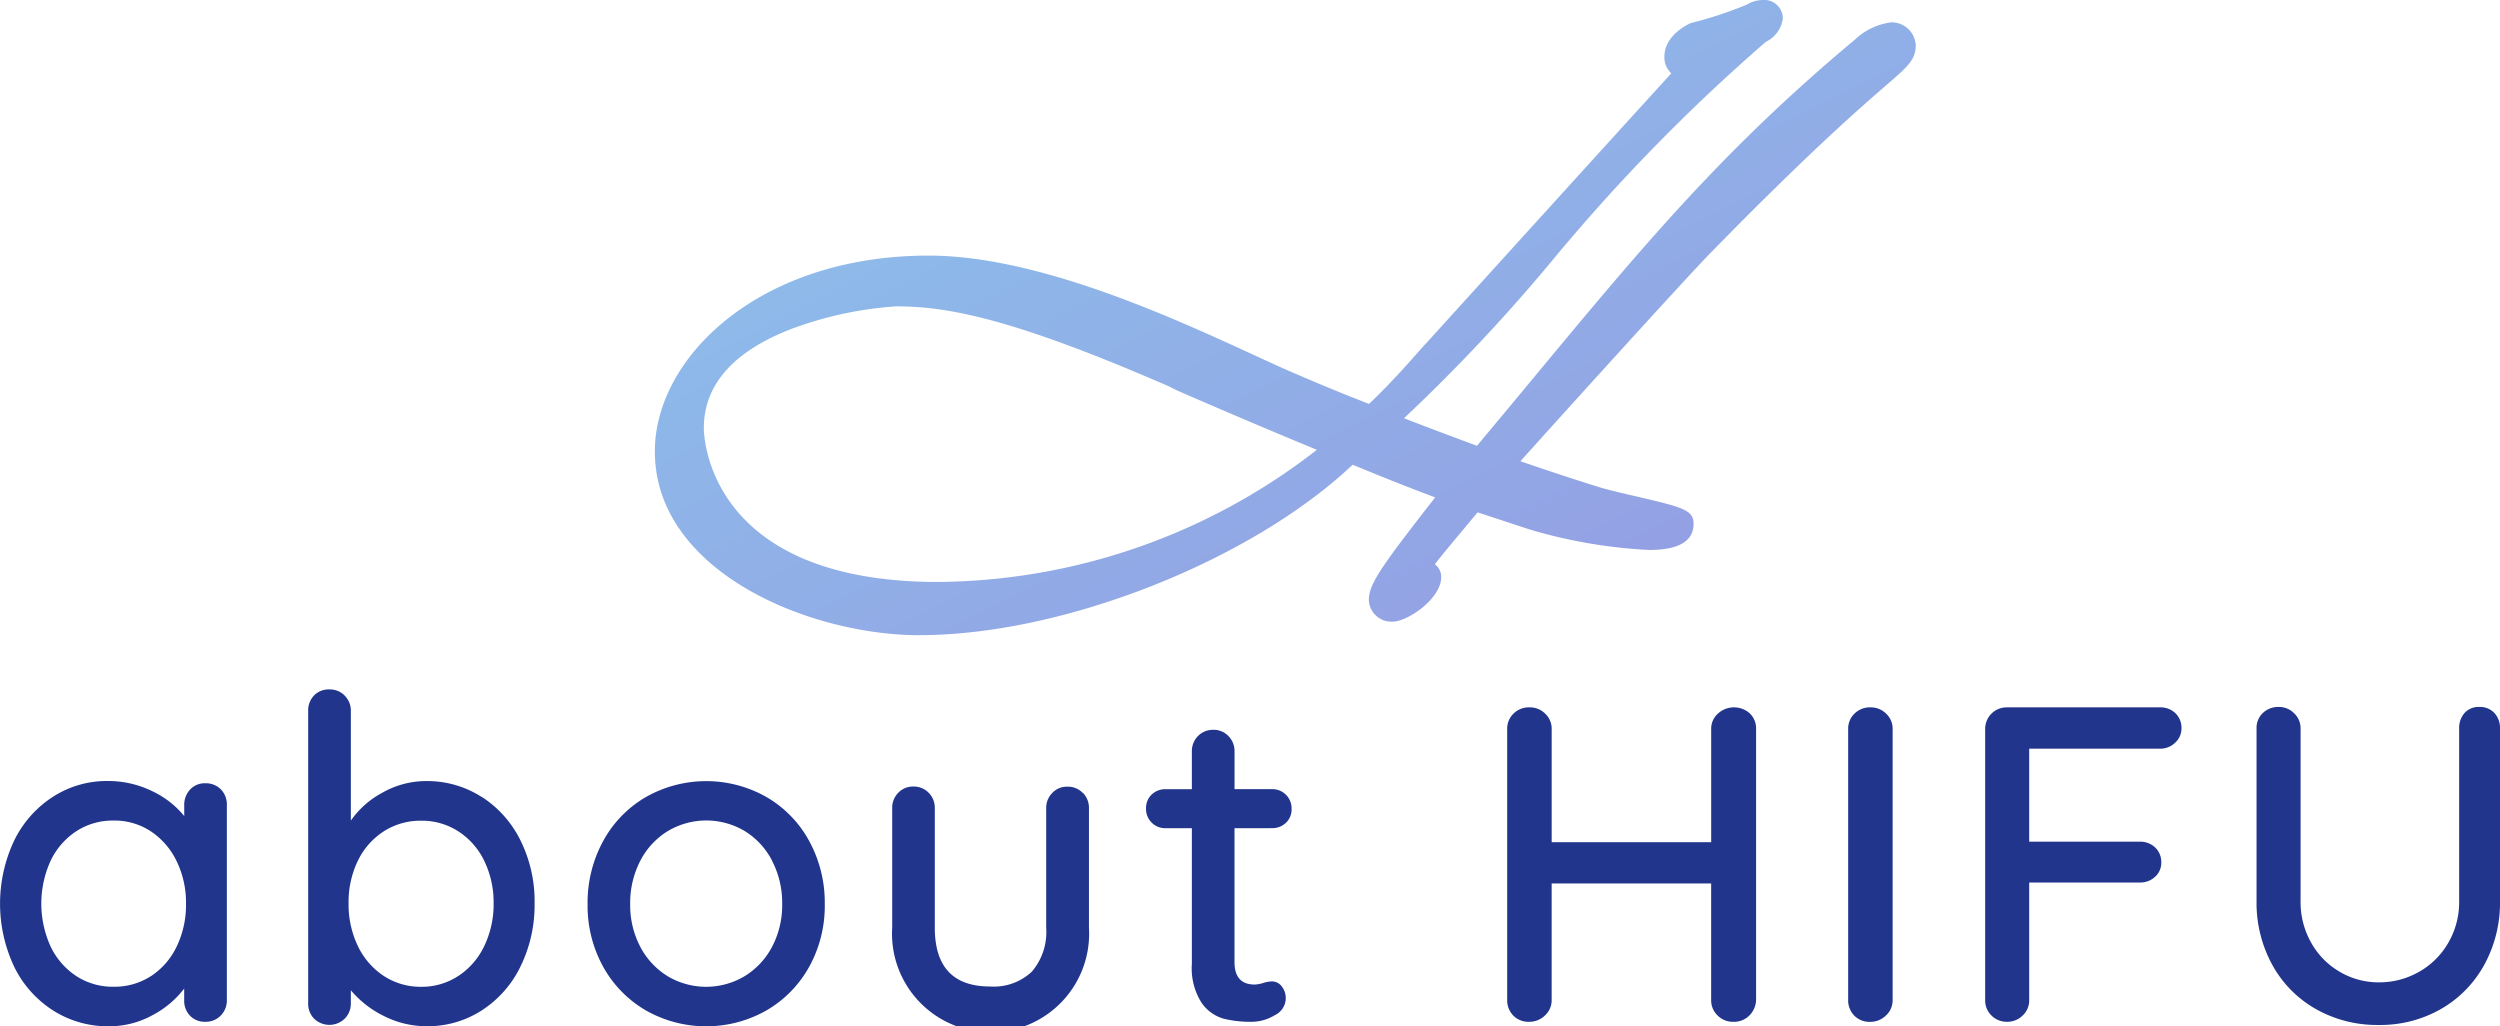 <svg xmlns="http://www.w3.org/2000/svg" xmlns:xlink="http://www.w3.org/1999/xlink" width="108.152" height="44.4" viewBox="0 0 108.152 44.4">
  <defs>
    <clipPath id="clip-path">
      <rect id="長方形_88" data-name="長方形 88" width="108.152" height="44.4" fill="none"/>
    </clipPath>
    <linearGradient id="linear-gradient" x2="1" y2="1" gradientUnits="objectBoundingBox">
      <stop offset="0" stop-color="#8bc6ec"/>
      <stop offset="1" stop-color="#9599e2"/>
    </linearGradient>
  </defs>
  <g id="logo_media_blue" transform="translate(0 0)">
    <g id="グループ_186" data-name="グループ 186" transform="translate(0 0)" clip-path="url(#clip-path)">
      <path id="パス_343" data-name="パス 343" d="M75.949,27.48c-4.807,0-11.467-2.764-11.467-7.953,0-4.074,4.529-8.47,11.846-8.47,4.741,0,10.589,2.7,14.083,4.307.6.277,1.123.518,1.545.7,1.235.535,2.358,1,3.423,1.409.933-.892,1.612-1.662,2.032-2.138.2-.222.344-.389.446-.491.362-.4,8.157-9,10.6-11.673a.918.918,0,0,1-.3-.728c0-.9.987-1.374,1.1-1.426a.622.622,0,0,1,.087-.031A17.212,17.212,0,0,0,111.722.2a1.364,1.364,0,0,1,.7-.2.8.8,0,0,1,.858.789,1.29,1.29,0,0,1-.73,1.017,79.807,79.807,0,0,0-9.287,9.514,76.4,76.4,0,0,1-6.37,6.772c.743.293,1.661.638,3.154,1.194.853-1.018,1.656-1.987,2.424-2.911,4.749-5.724,8.18-9.858,13.917-14.653a2.828,2.828,0,0,1,1.579-.756,1.048,1.048,0,0,1,1.063.986c0,.628-.325.912-1.3,1.755-1.165,1.011-3.332,2.892-7.582,7.238-1.147,1.177-6.454,7.04-8.22,9.008,1.464.505,2.691.9,3.287,1.083.347.119,1.011.274,1.653.423,2.061.48,2.551.594,2.551,1.2,0,.752-.648,1.133-1.926,1.133a21.881,21.881,0,0,1-5.167-.887l-2.251-.741-.561.674c-.584.7-1.024,1.227-1.289,1.572a.676.676,0,0,1,.275.556c0,.939-1.455,1.926-2.1,1.926a.976.976,0,0,1-1.03-.928c0-.7.516-1.425,2.869-4.446-1.046-.391-2.261-.872-3.569-1.413-4.4,4.156-12.527,7.372-18.729,7.372m-1-14.225a16.008,16.008,0,0,0-4.486.953c-2.557.971-3.853,2.425-3.853,4.32,0,.271.115,6.651,10.129,6.651a26.991,26.991,0,0,0,16.39-5.717c-3.176-1.31-6.019-2.555-6.05-2.569l-.371-.185c-6.582-2.863-9.465-3.452-11.759-3.452" transform="translate(-36.153 0)" fill="url(#linear-gradient)"/>
      <path id="パス_344" data-name="パス 344" d="M9.552,69.9a.933.933,0,0,1,.262.69v8.435a.919.919,0,0,1-.262.661.892.892,0,0,1-.671.272.875.875,0,0,1-.66-.262.927.927,0,0,1-.253-.67v-.505a4.15,4.15,0,0,1-1.379,1.156,3.885,3.885,0,0,1-1.885.476,4.407,4.407,0,0,1-2.4-.68,4.671,4.671,0,0,1-1.69-1.895,6.4,6.4,0,0,1,0-5.461,4.693,4.693,0,0,1,1.681-1.895,4.293,4.293,0,0,1,2.352-.68,4.339,4.339,0,0,1,1.914.428,3.958,3.958,0,0,1,1.409,1.088v-.466a.961.961,0,0,1,.253-.68.86.86,0,0,1,.66-.272.91.91,0,0,1,.671.262M6.54,77.978a3.154,3.154,0,0,0,1.107-1.283,4.151,4.151,0,0,0,.4-1.846,4.109,4.109,0,0,0-.4-1.827A3.227,3.227,0,0,0,6.54,71.729a2.846,2.846,0,0,0-1.623-.476,2.888,2.888,0,0,0-1.623.466A3.15,3.15,0,0,0,2.186,73a4.477,4.477,0,0,0,0,3.693,3.15,3.15,0,0,0,1.107,1.283,2.888,2.888,0,0,0,1.623.466,2.888,2.888,0,0,0,1.623-.466" transform="translate(0 -35.755)" fill="#21358d"/>
      <path id="パス_345" data-name="パス 345" d="M34.942,66.029a4.708,4.708,0,0,1,1.681,1.885,5.926,5.926,0,0,1,.612,2.721,6.043,6.043,0,0,1-.612,2.74,4.687,4.687,0,0,1-1.681,1.9,4.294,4.294,0,0,1-2.352.68,4.09,4.09,0,0,1-1.885-.447,4.4,4.4,0,0,1-1.419-1.108v.564a.916.916,0,0,1-.262.66.95.95,0,0,1-1.322.01.909.909,0,0,1-.262-.67V62.317a.925.925,0,0,1,.253-.67.875.875,0,0,1,.661-.262.892.892,0,0,1,.67.272.918.918,0,0,1,.262.661v4.742a3.9,3.9,0,0,1,1.36-1.205,3.816,3.816,0,0,1,1.9-.505,4.361,4.361,0,0,1,2.39.681m-.991,7.745a3.184,3.184,0,0,0,1.117-1.3,4.165,4.165,0,0,0,.4-1.836,4.109,4.109,0,0,0-.4-1.827,3.126,3.126,0,0,0-1.117-1.282,2.9,2.9,0,0,0-1.613-.466,2.933,2.933,0,0,0-1.632.466A3.133,3.133,0,0,0,29.588,68.8a4.09,4.09,0,0,0-.4,1.837,4.153,4.153,0,0,0,.4,1.846A3.192,3.192,0,0,0,30.7,73.773a2.89,2.89,0,0,0,1.632.476,2.859,2.859,0,0,0,1.613-.476" transform="translate(-14.108 -31.56)" fill="#21358d"/>
      <path id="パス_346" data-name="パス 346" d="M61.9,77.589a4.946,4.946,0,0,1-1.856,1.885,5.288,5.288,0,0,1-5.189,0A4.946,4.946,0,0,1,53,77.589a5.44,5.44,0,0,1-.68-2.721,5.546,5.546,0,0,1,.68-2.74,4.9,4.9,0,0,1,1.856-1.9,5.285,5.285,0,0,1,5.189,0,4.9,4.9,0,0,1,1.856,1.9,5.556,5.556,0,0,1,.679,2.74,5.45,5.45,0,0,1-.679,2.721m-1.6-4.6a3.249,3.249,0,0,0-1.185-1.283,3.254,3.254,0,0,0-3.323,0A3.25,3.25,0,0,0,54.6,72.993a3.952,3.952,0,0,0-.437,1.875,3.854,3.854,0,0,0,.437,1.847,3.264,3.264,0,0,0,1.186,1.273,3.251,3.251,0,0,0,3.323,0A3.263,3.263,0,0,0,60.3,76.715a3.849,3.849,0,0,0,.437-1.847,3.947,3.947,0,0,0-.437-1.875" transform="translate(-26.9 -35.755)" fill="#21358d"/>
      <path id="パス_347" data-name="パス 347" d="M87.69,70.3a.92.92,0,0,1,.262.661v5.17a4.264,4.264,0,1,1-8.512,0v-5.17A.916.916,0,0,1,79.7,70.3a.868.868,0,0,1,.651-.272.89.89,0,0,1,.67.272.916.916,0,0,1,.262.661v5.17q0,2.546,2.39,2.546a2.4,2.4,0,0,0,1.808-.641,2.636,2.636,0,0,0,.621-1.9v-5.17a.92.92,0,0,1,.262-.661.87.87,0,0,1,.652-.272.891.891,0,0,1,.67.272" transform="translate(-40.843 -36.001)" fill="#21358d"/>
      <path id="パス_348" data-name="パス 348" d="M105.868,69.239v5.791q0,.972.875.972a1.4,1.4,0,0,0,.369-.068,1.429,1.429,0,0,1,.369-.068.533.533,0,0,1,.428.213.816.816,0,0,1-.291,1.244,1.945,1.945,0,0,1-1.05.291,4.753,4.753,0,0,1-1.175-.136,1.741,1.741,0,0,1-.952-.69,2.775,2.775,0,0,1-.418-1.681V69.239h-1.127a.831.831,0,0,1-.856-.855.8.8,0,0,1,.243-.6.851.851,0,0,1,.613-.233h1.127V65.916a.92.92,0,0,1,.262-.661.893.893,0,0,1,.67-.272.87.87,0,0,1,.652.272.919.919,0,0,1,.262.661v1.633h1.613a.831.831,0,0,1,.855.855.8.8,0,0,1-.243.6.85.85,0,0,1-.612.233Z" transform="translate(-52.462 -33.41)" fill="#21358d"/>
      <path id="パス_349" data-name="パス 349" d="M144.693,63.245a.892.892,0,0,1,.273.67V75.635a1,1,0,0,1-.292.68.948.948,0,0,1-.7.272.932.932,0,0,1-.671-.272.906.906,0,0,1-.281-.68V70.6h-6.9v5.034a.892.892,0,0,1-.292.68.966.966,0,0,1-.68.272.915.915,0,0,1-.69-.272.941.941,0,0,1-.262-.68V63.916a.9.9,0,0,1,.272-.661.945.945,0,0,1,.7-.272.93.93,0,0,1,.671.272.886.886,0,0,1,.282.661v4.9h6.9v-4.9a.871.871,0,0,1,.291-.661,1.024,1.024,0,0,1,1.38-.01" transform="translate(-68.996 -32.382)" fill="#21358d"/>
      <path id="パス_350" data-name="パス 350" d="M166.191,76.316a.965.965,0,0,1-.68.272.914.914,0,0,1-.69-.272.94.94,0,0,1-.262-.68V63.916a.9.9,0,0,1,.272-.661.948.948,0,0,1,.7-.272.933.933,0,0,1,.67.272.888.888,0,0,1,.282.661V75.636a.893.893,0,0,1-.292.68" transform="translate(-84.606 -32.382)" fill="#21358d"/>
      <path id="パス_351" data-name="パス 351" d="M178.663,64.771v4.023h4.781a.928.928,0,0,1,.671.253.875.875,0,0,1,.262.66.806.806,0,0,1-.262.6.928.928,0,0,1-.671.253h-4.781v5.092a.886.886,0,0,1-.282.661.933.933,0,0,1-.671.272.922.922,0,0,1-.68-.272.9.9,0,0,1-.272-.661V63.916a.929.929,0,0,1,.933-.933h6.627a.928.928,0,0,1,.671.253.877.877,0,0,1,.262.661.824.824,0,0,1-.272.612.918.918,0,0,1-.661.262Z" transform="translate(-90.878 -32.382)" fill="#21358d"/>
      <path id="パス_352" data-name="パス 352" d="M211.209,63.205a.949.949,0,0,1,.243.67v7.463a5.587,5.587,0,0,1-.68,2.76,4.933,4.933,0,0,1-1.875,1.914,5.284,5.284,0,0,1-2.692.69,5.375,5.375,0,0,1-2.721-.69A4.908,4.908,0,0,1,201.6,74.1a5.582,5.582,0,0,1-.68-2.76V63.876a.89.89,0,0,1,.272-.67.966.966,0,0,1,.7-.262.909.909,0,0,1,.651.272.886.886,0,0,1,.282.661v7.463a3.562,3.562,0,0,0,.466,1.817,3.345,3.345,0,0,0,1.244,1.254,3.293,3.293,0,0,0,1.671.447,3.474,3.474,0,0,0,1.73-.447,3.371,3.371,0,0,0,1.273-1.254,3.507,3.507,0,0,0,.476-1.817V63.876a.971.971,0,0,1,.233-.67.814.814,0,0,1,.641-.262.845.845,0,0,1,.651.262" transform="translate(-103.3 -32.361)" fill="#21358d"/>
    </g>
  </g>
</svg>
